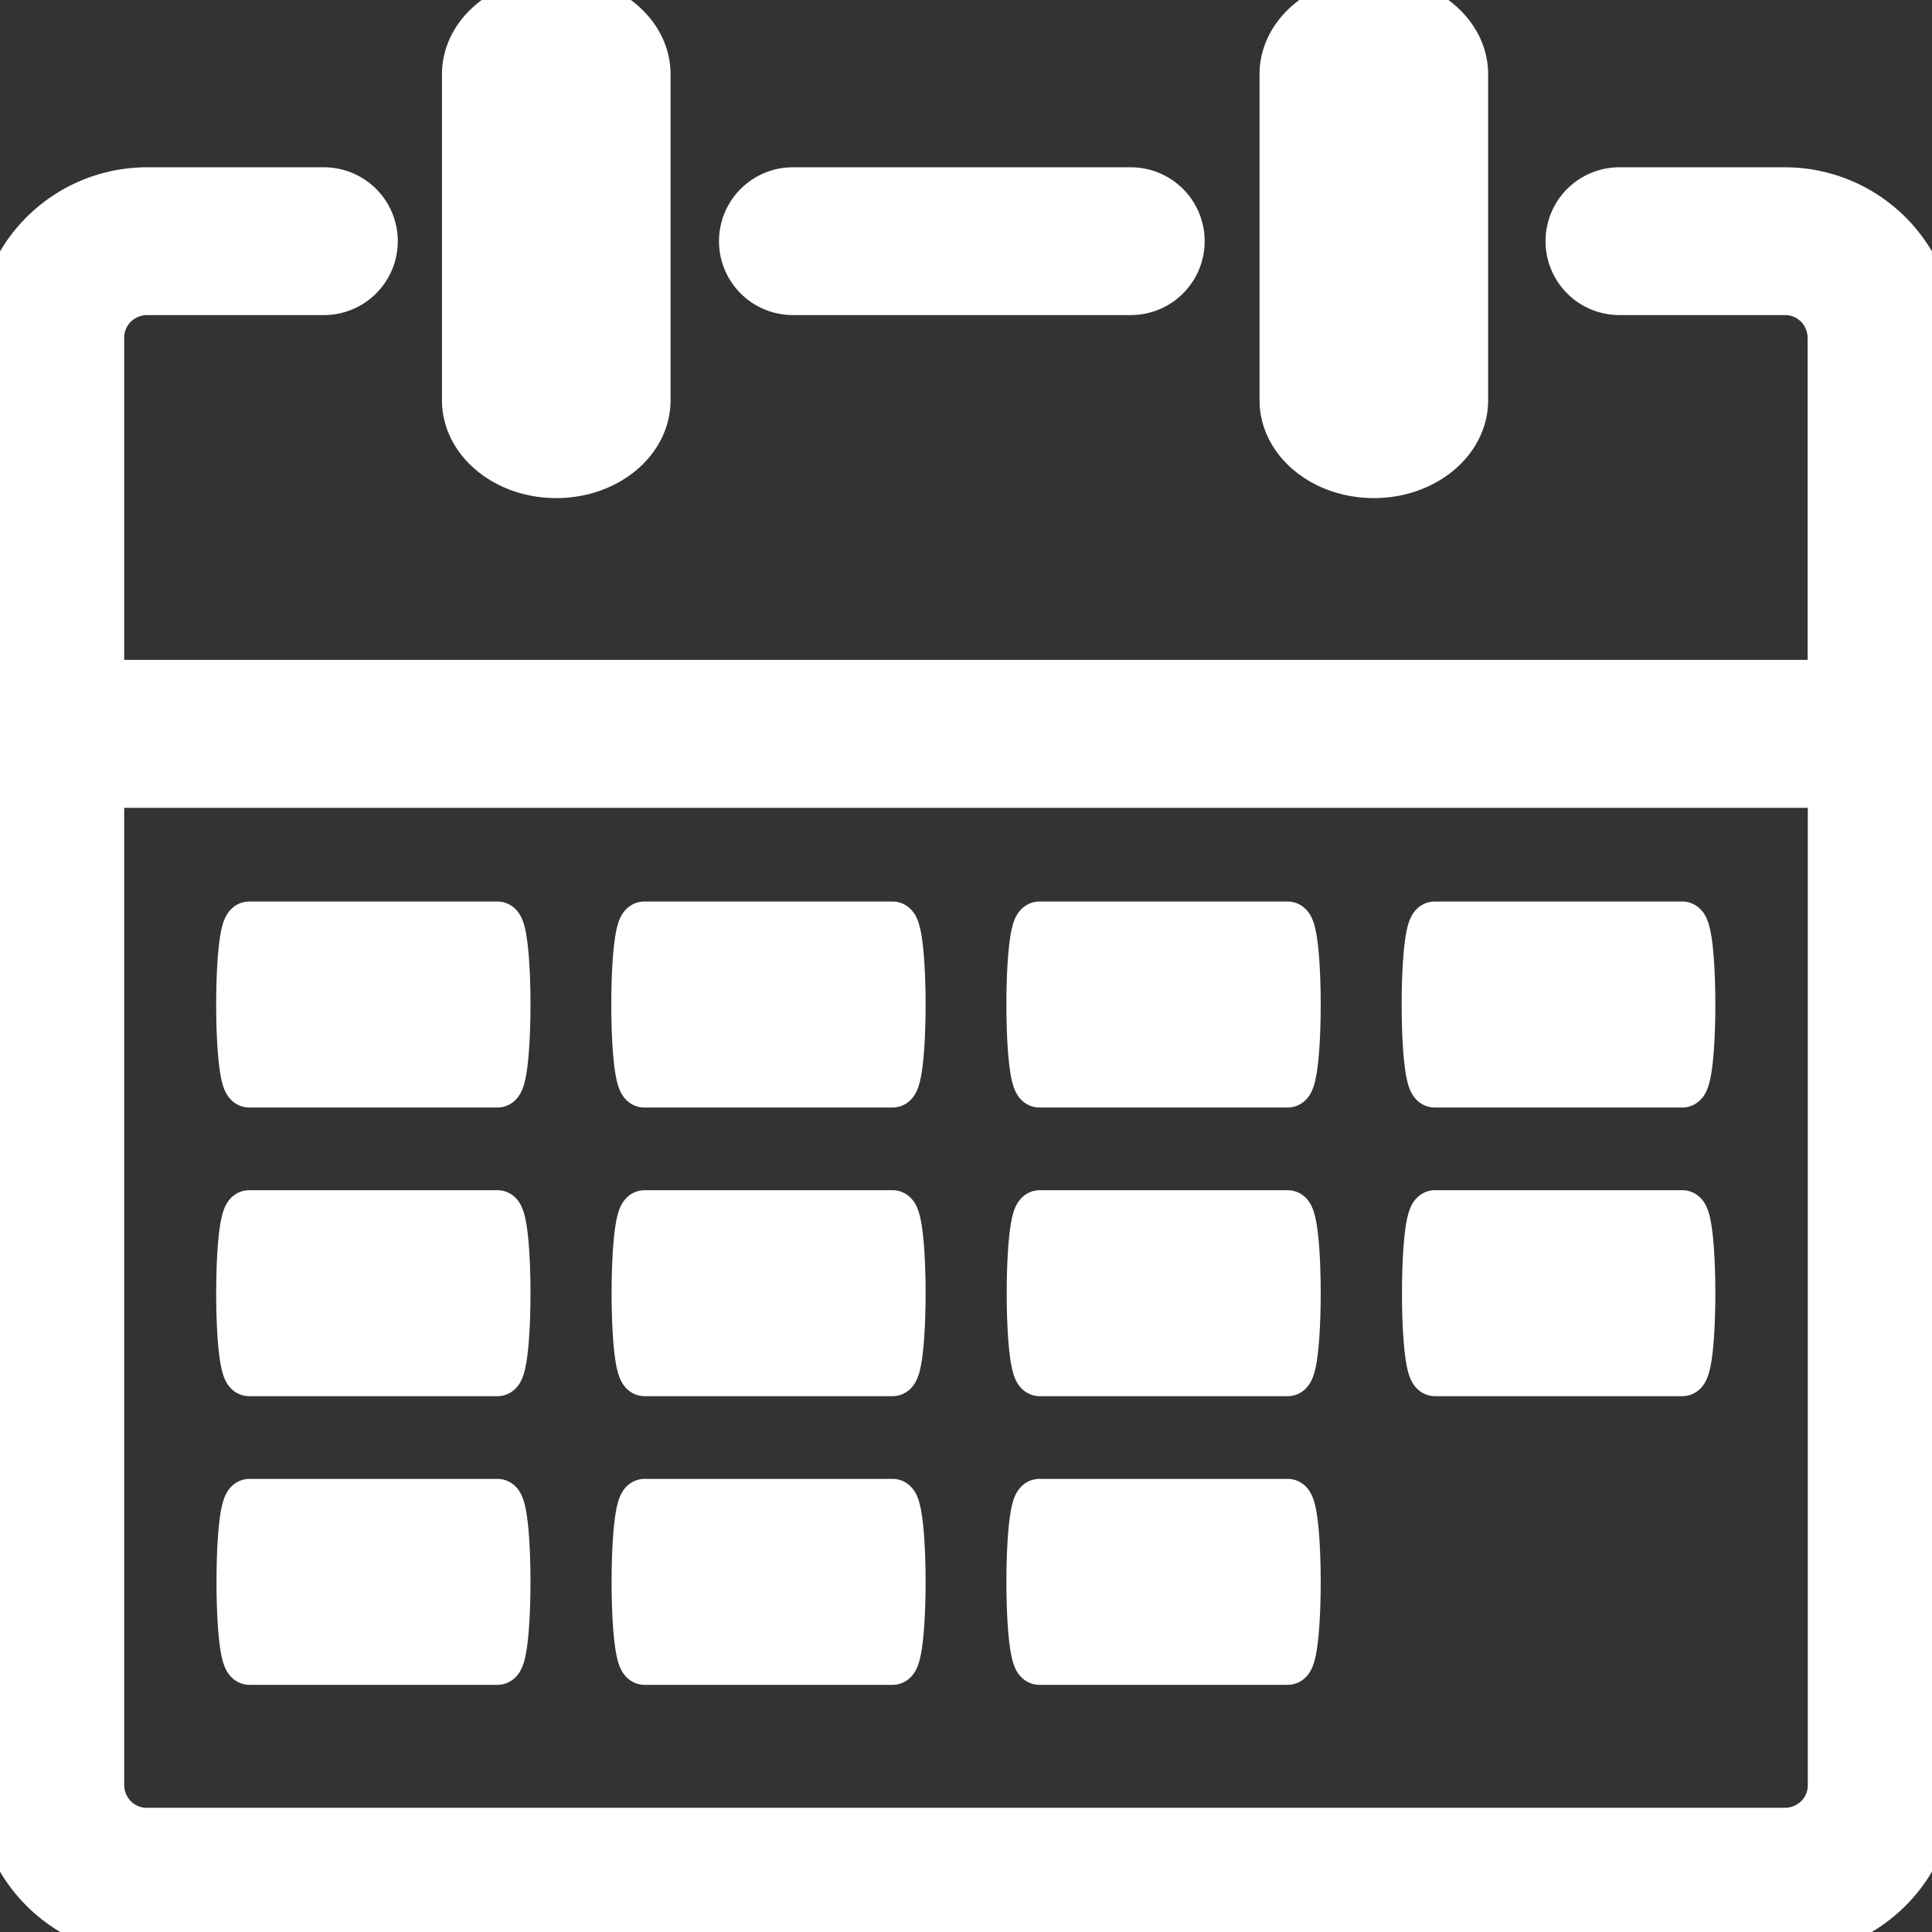 <svg id="Layer_1" data-name="Layer 1" xmlns="http://www.w3.org/2000/svg" viewBox="0 0 122.88 122.89">
    <rect x="0" y="0" width="122.88" height="122.89" fill="#333333" stroke="none"/>
    <title>date</title>
    <path
        d="M81.61,4.73C81.61,2.12,84.19,0,87.38,0s5.77,2.12,5.77,4.73V25.45c0,2.61-2.58,4.73-5.77,4.73s-5.77-2.12-5.77-4.73V4.73ZM66.11,105.66c-.8,0-.8-10.1,0-10.1H81.9c.8,0,.8,10.1,0,10.1ZM15.85,68.94c-.8,0-.8-10.1,0-10.1H31.64c.8,0,.8,10.1,0,10.1Zm25.13,0c-.8,0-.8-10.1,0-10.1H56.77c.8,0,.8,10.1,0,10.1Zm25.13,0c-.8,0-.8-10.1,0-10.1H81.9c.8,0,.8,10.1,0,10.1Zm25.14-10.1H107c.8,0,.8,10.1,0,10.1H91.25c-.8,0-.8-10.1,0-10.1ZM15.85,87.3c-.8,0-.8-10.1,0-10.1H31.64c.8,0,.8,10.1,0,10.1ZM41,87.3c-.8,0-.8-10.1,0-10.1H56.77c.8,0,.8,10.1,0,10.1Zm25.13,0c-.8,0-.8-10.1,0-10.1H81.9c.8,0,.8,10.1,0,10.1Zm25.14,0c-.8,0-.8-10.1,0-10.1H107c.8,0,.8,10.1,0,10.1Zm-75.4,18.36c-.8,0-.8-10.1,0-10.1H31.64c.8,0,.8,10.1,0,10.1Zm25.13,0c-.8,0-.8-10.1,0-10.1H56.77c.8,0,.8,10.1,0,10.1ZM29.61,4.73C29.61,2.12,32.19,0,35.38,0s5.77,2.12,5.77,4.73V25.45c0,2.61-2.58,4.73-5.77,4.73s-5.77-2.12-5.77-4.73V4.73ZM6.4,43.47H116.47v-22a3,3,0,0,0-.86-2.07,2.92,2.92,0,0,0-2.07-.86H103a3.2,3.2,0,0,1,0-6.4h10.55a9.36,9.36,0,0,1,9.33,9.33v92.09a9.36,9.36,0,0,1-9.33,9.33H9.33A9.36,9.36,0,0,1,0,113.55V21.47a9.36,9.36,0,0,1,9.33-9.33H20.6a3.2,3.2,0,1,1,0,6.4H9.33a3,3,0,0,0-2.07.86,2.92,2.92,0,0,0-.86,2.07v22Zm110.08,6.41H6.4v63.67a3,3,0,0,0,.86,2.07,2.92,2.92,0,0,0,2.07.86H113.55a3,3,0,0,0,2.07-.86,2.92,2.92,0,0,0,.86-2.07V49.88ZM50.43,18.54a3.2,3.2,0,0,1,0-6.4H71.92a3.2,3.2,0,1,1,0,6.4Z" fill="white" stroke="white" stroke-width="3"/>
</svg>
